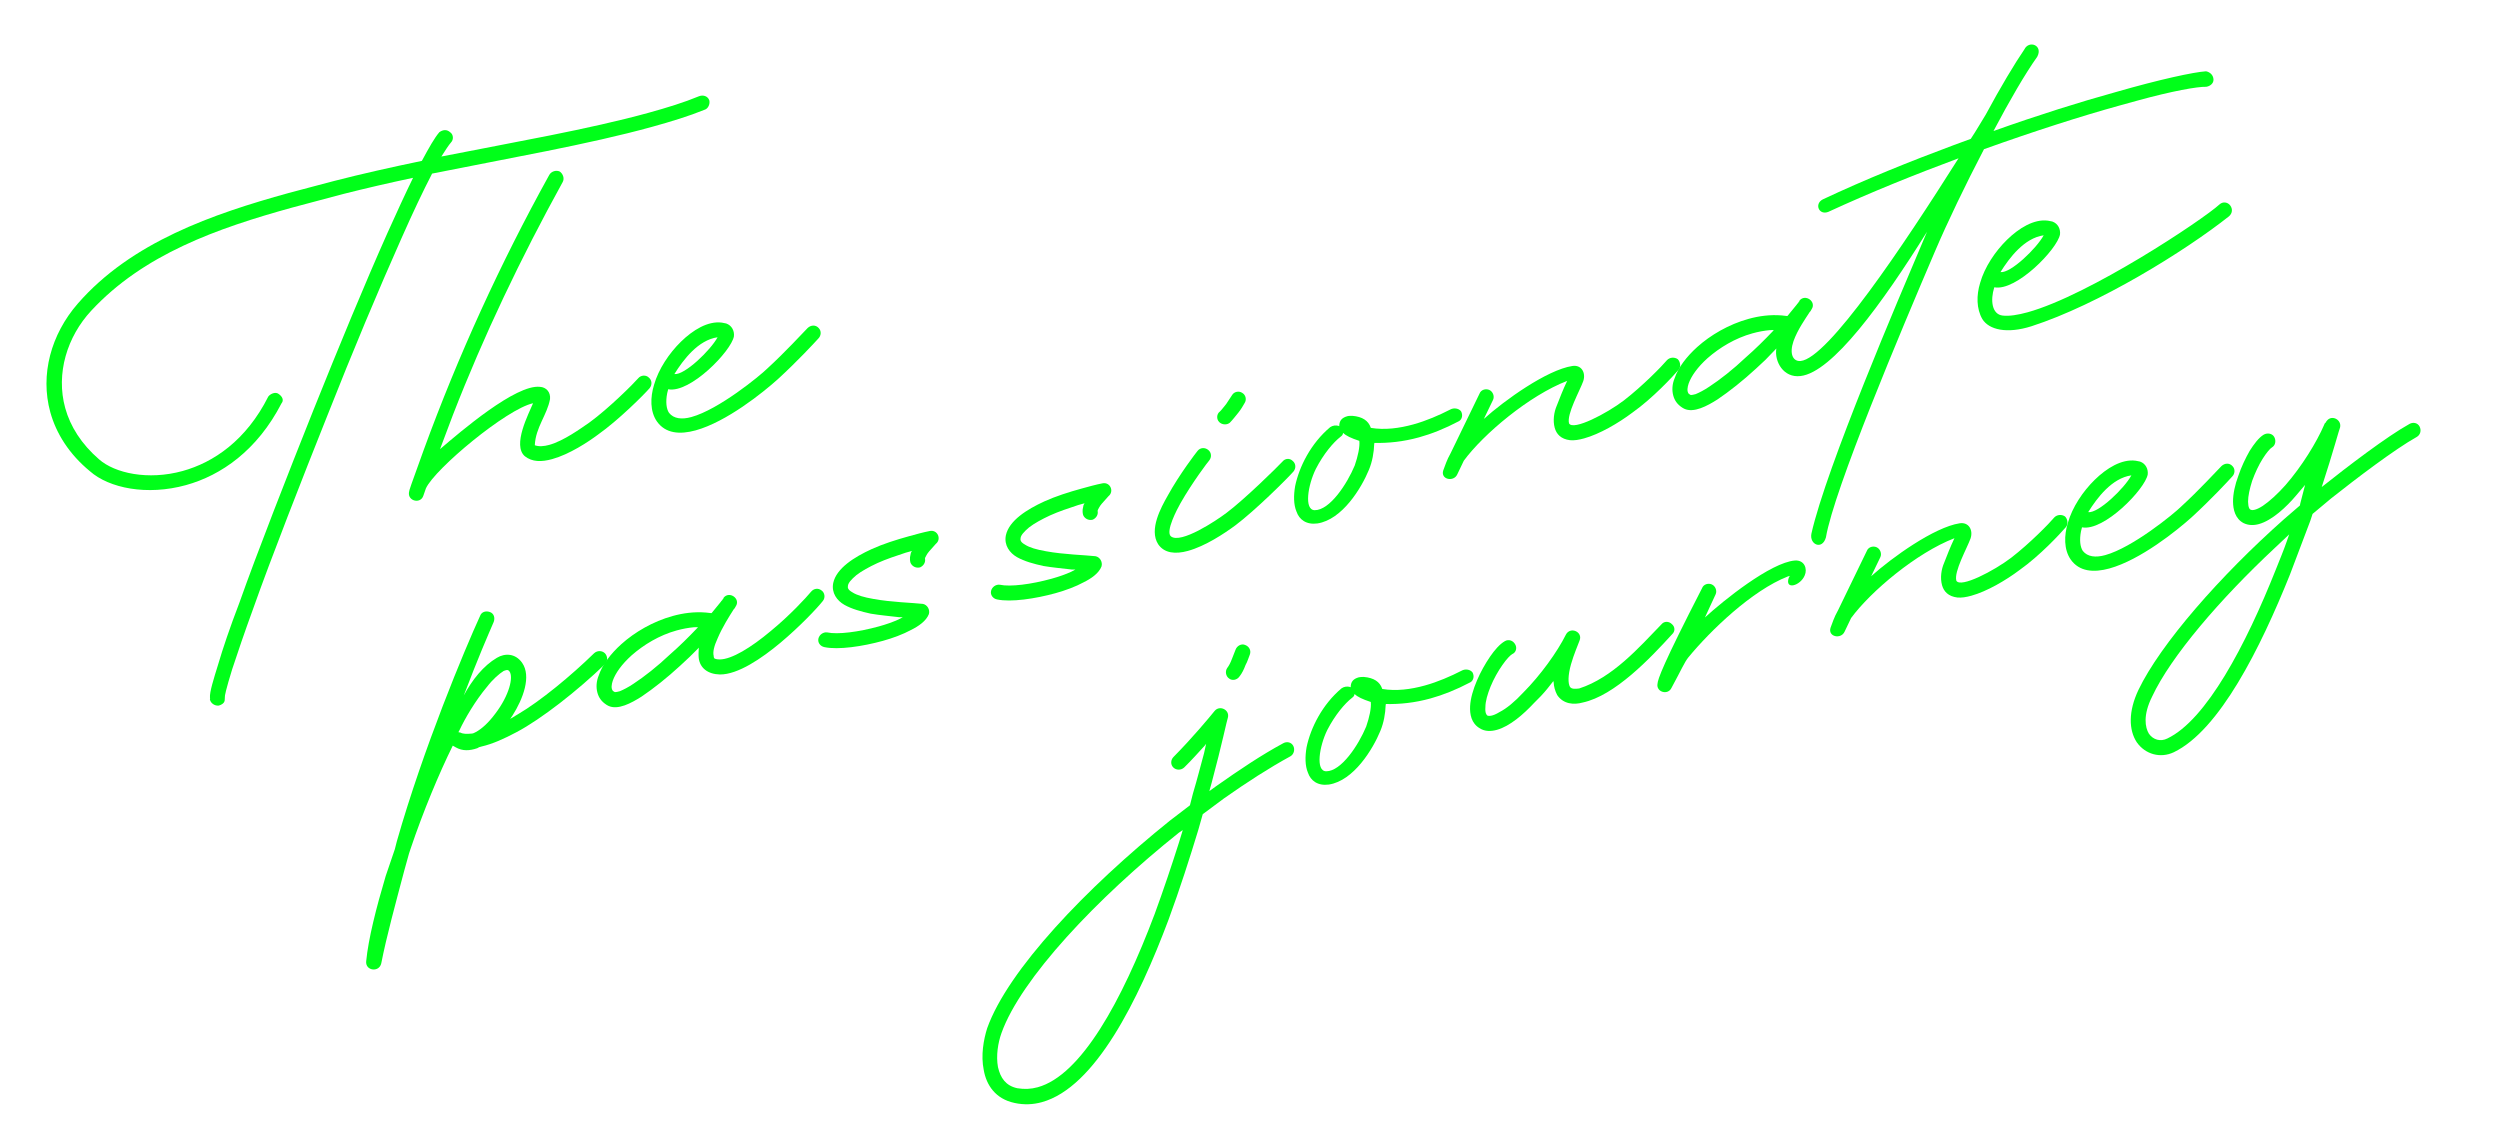 <svg width="368" height="165" viewBox="0 0 368 165" fill="none" xmlns="http://www.w3.org/2000/svg">
<path d="M13.236 69.363C16.062 71.863 21.637 72.993 27.378 71.407C32.551 69.978 37.866 66.299 41.442 59.362C41.789 58.961 41.632 58.394 40.98 57.964C40.508 57.637 39.767 57.994 39.491 58.375C36.243 64.84 31.417 68.08 26.881 69.332C21.779 70.742 16.9 69.648 14.585 67.618C11.979 65.363 10.346 62.763 9.602 60.07C8.193 54.967 9.897 49.539 13.425 45.742C21.124 37.438 31.964 33.605 43.02 30.552C45.5 29.867 48.071 29.233 50.551 28.549C53.831 27.719 57.272 26.921 60.803 26.175C59.682 28.468 58.395 31.264 57.025 34.312C53.727 41.706 49.888 51.004 46.139 60.353C42.442 69.612 37.792 81.498 35.223 88.767C33.848 92.35 32.8 95.462 32.092 97.869C31.448 99.954 30.835 101.877 30.908 102.696C30.928 102.767 30.947 102.838 30.896 102.928C30.982 103.515 31.634 103.945 32.221 103.859C32.646 103.742 33.032 103.483 33.076 103.089L33.1 102.625C33.061 102.483 33.252 101.515 34.177 98.514C34.924 96.248 35.972 93.136 37.276 89.573C39.845 82.304 44.495 70.418 48.193 61.159C51.87 51.829 55.781 42.512 59.078 35.118C60.768 31.295 62.312 28.047 63.606 25.553C74.806 23.299 86.6 21.263 95.955 18.679C98.79 17.896 101.392 17.101 103.724 16.152C104.22 16.015 104.559 15.312 104.403 14.745C104.156 14.126 103.491 13.928 102.872 14.175C100.683 15.085 98.151 15.861 95.458 16.605C86.67 19.031 75.676 20.924 64.972 23.041C65.555 22.117 66.037 21.373 66.384 20.973C66.802 20.552 66.748 19.804 66.276 19.477C65.765 19.008 65.178 19.094 64.67 19.463C63.976 20.265 63.156 21.712 62.098 23.682C57.626 24.612 53.244 25.593 49.185 26.638C47.059 27.225 44.771 27.78 42.504 28.407C31.306 31.499 19.332 35.645 11.455 44.685C7.517 49.205 5.879 55.149 7.405 60.677C8.266 63.795 10.178 66.852 13.236 69.363Z" fill="#00FF19"/>
<path d="M60.2 72.487C60.017 73.758 61.902 74.229 62.317 72.971L62.7 71.873C64.039 68.986 74.58 60.202 78.465 59.358C77.825 60.908 75.371 65.552 77.265 67.164C78.338 68.012 79.712 68.014 81.271 67.584C83.822 66.879 86.595 65.045 88.049 63.957C91.047 61.833 94.756 58.139 95.624 57.137C96.022 56.645 95.987 55.968 95.496 55.57C95.076 55.152 94.328 55.206 93.93 55.698C93.236 56.499 89.649 60.083 86.793 62.169C85.512 63.056 82.971 64.902 80.845 65.489C80.065 65.705 79.317 65.759 78.724 65.541C78.838 62.916 80.541 61.073 80.965 58.744C81.065 57.725 80.405 56.992 79.476 56.943C75.935 56.548 67.794 63.526 64.771 66.115L66.664 61.092C71.211 49.386 76.675 37.962 82.823 26.806C83.131 26.263 82.865 25.574 82.393 25.247C81.87 25.01 81.161 25.206 80.853 25.748C73.628 38.803 67.448 52.332 62.366 66.245C60.379 71.752 60.244 72.094 60.2 72.487Z" fill="#00FF19"/>
<path d="M96.692 62.028C97.948 63.817 100.057 63.997 102.396 63.351C106.932 62.099 112.302 57.794 114.501 55.813C117.362 53.193 119.83 50.528 120.473 49.816C120.89 49.396 120.927 48.7 120.506 48.282C120.066 47.793 119.389 47.828 118.901 48.267C118.065 49.108 115.668 51.754 112.929 54.264C111.849 55.325 105.817 60.271 101.777 61.387C100.36 61.778 99.179 61.646 98.48 60.772C98.091 60.193 97.959 59.161 98.213 57.871L98.359 57.296C101.586 57.931 107.64 51.682 108.033 49.514C108.121 48.728 107.744 47.916 106.898 47.616L106.253 47.489C104.195 47.218 101.981 48.592 100.239 50.294C98.497 51.995 96.931 54.335 96.275 56.652C95.713 58.485 95.674 60.555 96.692 62.028ZM105.628 49.645C104.622 51.524 100.771 55.257 99.268 55.062C100.589 52.943 102.766 50.054 105.628 49.645Z" fill="#00FF19"/>
<path d="M53.903 141.5C53.759 142.913 55.817 143.183 56.122 141.803C56.915 137.77 58.209 133.065 59.515 128.128L60.204 125.649L60.453 124.894C62.299 119.426 64.641 113.822 66.647 109.759L67.099 110.016C68.094 110.58 69.144 110.519 70.259 110.135L70.523 109.986L70.877 109.888C72.527 109.508 74.22 108.736 76.016 107.782C79.679 105.855 85.069 101.621 89.042 97.778C89.46 97.357 89.496 96.661 89.056 96.172C88.636 95.754 87.939 95.718 87.451 96.158C84.089 99.451 79.49 103.238 76.272 105.118L75.094 105.825L75.422 105.353C77.019 102.852 78.24 99.54 76.854 97.559C75.856 96.156 74.322 96.122 73.144 96.829C71.174 97.983 69.53 100.039 68.267 102.371C70.48 96.573 71.748 93.706 72.676 91.543C72.893 90.949 72.717 90.311 72.123 90.094C71.529 89.876 70.891 90.053 70.674 90.647C68.439 95.535 62.321 110.115 58.412 123.856L58.119 125.005L56.771 128.962C55.387 133.616 54.215 138.211 53.903 141.5ZM72.899 105.058C71.898 106.402 70.92 107.282 70.058 107.75L69.723 107.918L69.51 107.977C68.692 108.051 68.156 108.046 67.795 107.841L67.472 107.777L67.626 107.506C68.439 105.756 69.998 103.113 71.662 101.128C72.561 99.965 73.487 99.175 74.137 98.767C74.349 98.708 74.735 98.449 74.995 98.835C75.603 99.659 74.974 102.349 72.899 105.058Z" fill="#00FF19"/>
<path d="M89.54 103.895C90.948 104.574 92.937 103.49 94.43 102.544C96.167 101.378 98.232 99.74 100.116 97.999L101.511 96.699L102.887 95.327L102.855 95.489C102.831 95.953 102.806 96.417 102.853 96.862C103.032 98.338 104.195 99.237 105.962 99.283C108.638 99.307 112.164 96.884 114.891 94.605C117.74 92.217 120.279 89.533 121.126 88.46C121.525 87.968 121.4 87.24 120.928 86.913C120.437 86.514 119.779 86.62 119.381 87.111C118.636 88.003 116.29 90.558 113.493 92.856C110.522 95.355 107.709 97.046 105.962 97.071C105.426 97.067 105.245 96.964 105.155 96.913C105.135 96.842 105.045 96.791 105.057 96.558C104.901 95.992 105.111 95.094 105.636 93.958C106.327 92.318 107.392 90.651 107.924 89.817L107.976 89.727L108.149 89.526L108.303 89.255C109.06 88.131 107.354 86.924 106.506 87.997L106.526 88.068C106.455 88.087 106.404 88.178 106.301 88.359L106.179 88.469L106.128 88.559L104.76 90.234L104.689 90.253L103.902 90.165C102.186 90.029 100.568 90.247 99.009 90.677C96.104 91.48 93.413 93.062 91.459 94.822C89.87 96.252 88.644 97.888 88.146 99.398C87.775 100.263 87.726 101.192 87.941 101.972C88.137 102.68 88.526 103.26 89.269 103.741L89.54 103.895ZM91.236 101.748C90.598 101.925 90.436 101.893 90.417 101.822L90.236 101.719C89.906 101.353 90.033 100.708 90.199 100.204C90.582 99.107 91.513 97.782 92.979 96.462C94.76 94.902 97.045 93.508 99.596 92.804C100.447 92.569 101.317 92.405 102.135 92.331L102.742 92.316L102.568 92.517C101.386 93.759 100.01 95.13 98.595 96.36C96.782 98.081 94.84 99.609 93.225 100.665C92.453 101.183 91.783 101.521 91.236 101.748Z" fill="#00FF19"/>
<path d="M121.363 95.259C123.389 95.691 126.979 95.157 129.956 94.335C131.444 93.924 132.964 93.352 134.09 92.736C135.166 92.21 136.324 91.432 136.727 90.406C136.925 89.741 136.497 89.02 135.851 88.893C134.277 88.718 131.208 88.65 128.556 88.162C127.195 87.928 126.117 87.615 125.464 87.185C124.831 86.826 124.753 86.543 124.816 86.22C124.86 85.827 125.258 85.335 126.062 84.656C126.815 84.067 127.941 83.45 129.158 82.885C130.446 82.301 131.915 81.819 133.312 81.357L134.234 81.102L134.08 81.374L133.953 82.019C133.941 82.251 133.929 82.483 134.026 82.838C134.254 83.385 134.867 83.673 135.434 83.517C135.911 83.309 136.238 82.837 136.172 82.321L136.153 82.25L136.184 82.089C136.287 81.908 136.421 81.566 136.768 81.165L137.758 80.053C138.632 79.354 138.009 77.924 136.855 78.166C135.914 78.35 134.851 78.644 133.788 78.937C131.946 79.446 129.981 80.065 128.288 80.838C125.783 81.987 123.112 83.64 122.648 85.827C122.363 87.279 123.211 88.418 124.296 89.033C125.382 89.649 126.782 90.025 128.163 90.33C129.524 90.564 131.008 90.688 132.35 90.852L132.885 90.856L132.286 91.174C131.475 91.551 130.432 91.915 129.369 92.209C126.392 93.031 123.298 93.428 121.756 93.091C121.201 93.015 120.622 93.404 120.475 93.978C120.329 94.553 120.718 95.132 121.363 95.259Z" fill="#00FF19"/>
<path d="M146.776 88.241C148.802 88.673 152.392 88.139 155.369 87.317C156.857 86.906 158.377 86.334 159.504 85.717C160.579 85.192 161.737 84.414 162.14 83.388C162.338 82.723 161.91 82.002 161.265 81.875C159.691 81.699 156.621 81.632 153.969 81.144C152.608 80.91 151.53 80.597 150.877 80.167C150.244 79.808 150.166 79.525 150.229 79.202C150.273 78.808 150.672 78.317 151.475 77.637C152.228 77.048 153.354 76.432 154.571 75.867C155.859 75.283 157.328 74.801 158.726 74.338L159.647 74.084L159.493 74.355L159.366 75.001C159.354 75.233 159.342 75.465 159.44 75.819C159.667 76.367 160.281 76.655 160.848 76.498C161.324 76.29 161.652 75.819 161.585 75.303L161.566 75.232L161.598 75.071C161.7 74.89 161.834 74.548 162.181 74.147L163.171 73.035C164.046 72.335 163.422 70.906 162.269 71.148C161.328 71.332 160.265 71.625 159.202 71.919C157.359 72.428 155.394 73.047 153.701 73.819C151.196 74.969 148.525 76.622 148.062 78.809C147.776 80.261 148.624 81.4 149.71 82.015C150.795 82.631 152.195 83.007 153.576 83.312C154.938 83.546 156.421 83.67 157.763 83.834L158.298 83.838L157.7 84.156C156.888 84.533 155.845 84.897 154.782 85.191C151.805 86.013 148.711 86.41 147.169 86.073C146.614 85.997 146.035 86.386 145.889 86.96C145.742 87.535 146.131 88.114 146.776 88.241Z" fill="#00FF19"/>
<path d="M170.472 80.095C171.379 81.446 173.024 81.602 174.866 81.093C177.418 80.389 180.191 78.555 181.838 77.338C184.746 75.162 189.534 70.407 190.402 69.404C190.8 68.913 190.765 68.236 190.274 67.838C189.854 67.42 189.177 67.454 188.778 67.946C188.014 68.767 183.276 73.432 180.562 75.478C178.986 76.676 173.825 80.084 172.37 78.96C171.498 78.286 173.305 74.889 173.767 74.075C175.511 71 177.861 67.91 177.983 67.8C178.382 67.308 178.347 66.632 177.856 66.233C177.365 65.835 176.688 65.869 176.289 66.361C176.116 66.561 173.644 69.761 171.868 72.997C170.893 74.716 169.117 77.952 170.472 80.095ZM179.468 62.127C179.888 62.545 180.585 62.581 181.022 62.232C181.44 61.811 181.89 61.229 182.288 60.738C182.686 60.247 182.994 59.704 183.199 59.342C183.526 58.87 183.401 58.142 182.859 57.834C182.387 57.507 181.659 57.632 181.351 58.175L180.491 59.48C180.144 59.881 179.817 60.352 179.572 60.573C179.064 60.942 179.047 61.709 179.468 62.127Z" fill="#00FF19"/>
<path d="M193.919 77.052C197.58 76.499 200.408 71.828 201.503 69.161C202.008 67.953 202.242 66.592 202.284 65.36L202.315 65.199C204.385 65.237 206.538 65.024 208.877 64.378C210.72 63.87 212.645 63.109 214.776 61.987C215.233 61.708 215.36 61.063 215.062 60.535C214.712 60.097 213.996 59.99 213.468 60.288C211.865 61.112 209.959 61.944 208.046 62.472C205.99 63.04 203.857 63.324 201.779 62.983L201.76 62.912C201.415 61.939 200.562 61.336 199.078 61.211C198.775 61.219 198.543 61.207 198.331 61.265C197.551 61.481 197.133 61.901 197.136 62.739L197.045 62.688C196.632 62.573 196.188 62.62 195.802 62.879C192.953 65.268 191.235 68.716 190.645 71.549C190.411 72.911 190.408 74.284 190.844 75.308C191.247 76.493 192.301 77.27 193.919 77.052ZM199.418 68.516C198.272 71.273 195.744 75.099 193.532 75.1C191.926 75.085 192.514 71.414 193.687 69.031C194.827 66.809 196.267 65.115 197.334 64.286C197.456 64.176 197.527 64.157 197.63 63.976L197.713 63.724C198.133 64.142 198.837 64.481 200.096 64.897C200.189 65.786 199.884 67.167 199.418 68.516Z" fill="#00FF19"/>
<path d="M212.439 69.268C212.043 70.597 213.979 70.978 214.504 69.842L215.471 67.82C218.354 63.897 225.1 58.22 230.684 56.068C230.056 57.385 229.57 58.664 229.167 59.69C228.745 60.646 228.562 61.917 228.855 62.98C229.11 63.901 229.77 64.634 231.112 64.798C231.737 64.854 232.395 64.748 233.174 64.533C235.442 63.907 238.203 62.305 240.288 60.738C243.286 58.613 246.223 55.438 247.09 54.436C247.437 54.035 247.383 53.287 246.962 52.869C246.491 52.542 245.814 52.576 245.396 52.997C244.651 53.889 241.797 56.813 239.031 58.949C236.509 60.866 231.578 63.448 230.962 62.322C230.59 60.975 232.539 57.539 233.057 56.099C233.472 54.84 232.766 53.663 231.451 53.873C227.719 54.446 221.478 58.915 218.424 61.666L219.782 58.85C220.019 58.327 219.753 57.638 219.23 57.401C218.707 57.164 217.998 57.359 217.781 57.953L213.552 66.672C212.937 67.757 212.707 68.584 212.439 69.268Z" fill="#00FF19"/>
<path d="M266.639 78.555C266.321 80.168 268.233 81.013 268.775 79.109C269.958 72.07 279.872 48.586 284.832 36.995C286.637 32.759 289.302 27.218 292.045 21.96C299.471 19.299 306.409 17.078 312.008 15.532L314.559 14.828C319.803 13.379 323.515 12.736 324.747 12.777C325.263 12.711 325.842 12.322 325.827 11.716C325.812 11.11 325.372 10.621 324.727 10.494C322.928 10.61 317.96 11.676 311.46 13.548C306.286 14.977 300.038 16.931 293.442 19.287C295.794 14.823 298.122 10.824 299.881 8.355C300.785 6.657 298.661 5.87 297.982 7.278C296.57 9.346 294.479 12.822 292.312 16.853C291.626 17.957 290.908 19.224 290.099 20.439L287.606 21.356C281.243 23.723 274.584 26.401 268.306 29.355C267.038 30.011 267.74 31.724 269.118 31.191C275.274 28.346 281.933 25.668 288.296 23.301C280.122 36.237 269.058 52.793 265.036 53.141C263.914 53.222 263.369 52.076 264.001 50.223C264.602 48.532 265.757 46.916 266.29 46.082L266.341 45.992L266.515 45.791L266.669 45.52C267.426 44.396 265.72 43.189 264.872 44.262L264.891 44.333C264.821 44.352 264.769 44.443 264.667 44.624L264.545 44.734L264.493 44.824L263.125 46.499L263.054 46.518L262.267 46.43C260.552 46.294 258.934 46.512 257.375 46.943C254.469 47.745 251.779 49.327 249.824 51.087C248.236 52.517 247.009 54.153 246.511 55.663C246.14 56.529 246.091 57.457 246.307 58.237C246.502 58.946 246.891 59.525 247.634 60.006L247.906 60.16C249.313 60.839 251.303 59.755 252.796 58.809C254.533 57.643 256.598 56.005 258.481 54.264L259.876 52.964L261.477 51.301C261.167 53.218 262.529 55.664 265.036 55.352C269.697 54.828 277.048 44.713 283.656 34.117L282.779 36.189C279.777 43.273 268.826 68.798 266.639 78.555ZM249.601 58.014C248.963 58.19 248.802 58.158 248.782 58.087L248.601 57.984C248.271 57.618 248.398 56.973 248.564 56.469C248.948 55.372 249.879 54.047 251.345 52.727C253.126 51.167 255.41 49.773 257.962 49.069C258.812 48.834 259.682 48.67 260.501 48.596L261.107 48.581L260.933 48.782C259.751 50.024 258.375 51.395 256.961 52.625C255.148 54.346 253.205 55.874 251.59 56.93C250.818 57.449 250.148 57.786 249.601 58.014Z" fill="#00FF19"/>
<path d="M291.802 46.969C292.768 48.533 295.388 49.182 299.034 48.023C308.909 44.838 321.613 36.982 328.122 31.829C328.611 31.389 328.667 30.763 328.298 30.255C327.928 29.746 327.212 29.639 326.724 30.079C324.229 32.37 307.537 43.463 298.466 45.968C297.049 46.359 295.734 46.57 294.786 46.45C293.212 46.275 292.947 44.212 293.56 42.289C296.786 42.923 302.841 36.675 303.234 34.507C303.321 33.72 302.945 32.908 302.099 32.608L301.454 32.481C299.396 32.211 297.182 33.585 295.44 35.286C293.698 36.988 292.132 39.327 291.475 41.644C290.914 43.477 290.926 45.457 291.802 46.969ZM300.829 34.637C299.822 36.517 295.972 40.25 294.469 40.055C295.79 37.935 297.967 35.046 300.829 34.637Z" fill="#00FF19"/>
<path d="M149.35 162.355C150.731 162.66 152.085 162.591 153.361 162.239C161.227 160.066 167.583 147.175 172.02 135.348C173.676 130.848 175.15 126.245 176.388 122.166L177.045 119.849L180.146 117.544C183.53 115.16 186.831 113.028 189.947 111.328C190.475 111.03 190.653 110.294 190.355 109.766C190.056 109.239 189.411 109.112 188.883 109.41C185.697 111.129 182.415 113.332 179.031 115.716L178.014 116.454L178.359 115.215C179.863 109.613 180.644 105.812 180.746 105.632C181.039 104.483 179.541 103.753 178.796 104.645C177.999 105.627 175.539 108.595 172.737 111.428C172.319 111.849 172.282 112.545 172.703 112.963C173.123 113.381 173.82 113.418 174.308 112.977C175.388 111.916 176.378 110.804 177.316 109.782L177.541 109.491L177.236 110.872C176.777 112.525 176.274 114.57 175.598 116.817L175.158 118.54L172.199 120.806C159.901 130.685 148.372 142.794 145.317 151.341C144.787 153.013 144.362 155.342 144.808 157.507C145.182 159.692 146.517 161.764 149.35 162.355ZM169.967 134.542C165.126 147.396 159.132 158.28 152.754 160.042C151.762 160.316 150.782 160.358 149.743 160.187C148.039 159.818 147.262 158.66 146.902 157.081C146.594 155.412 146.904 153.496 147.421 152.056C150.259 144.103 161.402 132.254 173.527 122.575L174.106 122.186L173.544 124.019C172.484 127.363 171.271 130.978 169.967 134.542ZM180.908 99.866C181.4 100.264 182.108 100.069 182.436 99.597C182.834 99.106 183.122 98.492 183.34 97.898C183.647 97.356 183.794 96.781 183.979 96.349C184.197 95.755 183.879 95.156 183.285 94.939C182.762 94.702 182.092 95.039 181.875 95.633L181.338 97.002C181.12 97.596 180.864 98.048 180.639 98.339C180.312 98.811 180.437 99.539 180.908 99.866Z" fill="#00FF19"/>
<path d="M195.604 115.486C199.265 114.933 202.094 110.262 203.188 107.595C203.694 106.388 203.928 105.026 203.969 103.795L204.001 103.633C206.071 103.672 208.224 103.459 210.563 102.813C212.405 102.304 214.331 101.543 216.462 100.421C216.919 100.142 217.046 99.497 216.747 98.969C216.398 98.532 215.681 98.424 215.154 98.723C213.551 99.547 211.645 100.378 209.731 100.907C207.676 101.474 205.542 101.758 203.465 101.417L203.445 101.346C203.101 100.373 202.247 99.77 200.764 99.646C200.461 99.653 200.229 99.641 200.016 99.7C199.237 99.915 198.819 100.335 198.821 101.174L198.731 101.122C198.318 101.008 197.873 101.054 197.487 101.313C194.638 103.702 192.921 107.151 192.33 109.984C192.096 111.345 192.094 112.718 192.529 113.742C192.933 114.928 193.986 115.704 195.604 115.486ZM201.103 106.951C199.958 109.708 197.429 113.533 195.218 113.534C193.612 113.52 194.2 109.849 195.372 107.465C196.513 105.244 197.952 103.55 199.02 102.721C199.142 102.611 199.213 102.591 199.315 102.41L199.398 102.158C199.819 102.576 200.523 102.916 201.782 103.331C201.875 104.221 201.57 105.601 201.103 106.951Z" fill="#00FF19"/>
<path d="M217.836 107.211C218.579 107.692 219.488 107.67 220.338 107.435C222.252 106.907 224.277 105.127 225.807 103.484C226.469 102.844 227.182 102.113 227.805 101.331L228.653 100.258L228.692 100.399C228.727 101.076 228.903 101.714 229.221 102.313C230.128 103.664 231.682 103.769 232.958 103.416C237.714 102.408 242.964 96.839 246.125 93.373C246.614 92.933 246.58 92.256 246.088 91.858C245.668 91.44 244.971 91.403 244.573 91.895C241.25 95.329 237.363 99.759 232.461 101.342C232.016 101.388 231.359 101.493 231.1 101.107C230.801 100.58 230.791 99.438 231.25 97.786C231.678 96.295 232.286 94.907 232.503 94.313C233.06 93.015 231.149 92.17 230.501 93.416C229.226 95.981 226.742 99.412 224.235 101.935C223.001 103.268 221.76 104.297 220.756 104.803C219.649 105.49 219.094 105.415 218.913 105.312C218.803 105.19 218.583 104.945 218.651 104.088C218.648 103.249 218.961 102.171 219.415 101.054C219.87 99.938 220.536 98.762 221.14 97.909C221.795 96.965 222.334 96.435 222.598 96.285C223.146 96.058 223.344 95.393 223.045 94.865C222.727 94.267 222.063 94.069 221.535 94.367C220.743 94.815 219.998 95.707 219.343 96.65C218.637 97.684 217.919 98.951 217.413 100.158C216.857 101.456 216.461 102.786 216.4 103.947C216.339 105.107 216.57 106.493 217.836 107.211Z" fill="#00FF19"/>
<path d="M243.982 100.677C243.779 101.877 245.522 102.387 246.047 101.251C247.464 98.648 247.969 97.44 248.541 96.748C251.798 92.798 257.879 86.924 263.179 84.85L263.463 84.771L263.309 85.043C262.676 86.895 265.015 86.249 265.655 84.7C266.077 83.744 265.635 82.417 264.21 82.506C260.632 82.807 253.705 88.381 250.966 90.892L252.541 87.482C252.778 86.959 252.512 86.27 251.989 86.033C251.466 85.796 250.757 85.992 250.54 86.586C244.785 97.786 244.018 99.981 243.982 100.677Z" fill="#00FF19"/>
<path d="M269.449 92.424C269.054 93.753 270.989 94.134 271.515 92.997L272.482 90.976C275.365 87.052 282.111 81.376 287.695 79.223C287.067 80.541 286.581 81.819 286.178 82.846C285.755 83.802 285.572 85.072 285.866 86.135C286.12 87.057 286.78 87.79 288.122 87.953C288.748 88.009 289.405 87.904 290.185 87.689C292.453 87.062 295.214 85.461 297.298 83.894C300.296 81.769 303.233 78.593 304.1 77.591C304.447 77.19 304.393 76.442 303.973 76.025C303.501 75.697 302.824 75.732 302.406 76.152C301.661 77.044 298.807 79.968 296.041 82.105C293.52 84.022 288.589 86.604 287.972 85.477C287.601 84.131 289.55 80.694 290.068 79.254C290.483 77.996 289.776 76.818 288.461 77.029C284.73 77.602 278.489 82.071 275.435 84.821L276.793 82.005C277.03 81.482 276.763 80.793 276.24 80.556C275.717 80.319 275.008 80.515 274.791 81.109L270.563 89.828C269.947 90.913 269.718 91.739 269.449 92.424Z" fill="#00FF19"/>
<path d="M304.803 82.355C306.06 84.144 308.169 84.324 310.508 83.678C315.044 82.425 320.414 78.12 322.613 76.14C325.474 73.519 327.942 70.854 328.584 70.143C329.002 69.723 329.039 69.026 328.618 68.608C328.178 68.12 327.501 68.154 327.013 68.594C326.177 69.435 323.78 72.08 321.041 74.591C319.961 75.652 313.929 80.597 309.889 81.713C308.472 82.105 307.291 81.973 306.592 81.098C306.203 80.519 306.071 79.488 306.325 78.197L306.471 77.623C309.697 78.257 315.752 72.009 316.145 69.841C316.232 69.054 315.856 68.243 315.01 67.942L314.365 67.816C312.307 67.545 310.093 68.919 308.351 70.62C306.609 72.322 305.043 74.661 304.386 76.978C303.825 78.811 303.786 80.881 304.803 82.355ZM313.74 69.971C312.733 71.851 308.883 75.584 307.38 75.389C308.701 73.27 310.878 70.38 313.74 69.971Z" fill="#00FF19"/>
<path d="M314.533 109.262C315.789 111.051 318.016 111.656 319.973 110.734C326.708 107.502 332.743 95.385 337.081 84.577L340.08 76.655L340.412 75.648L343.139 73.37C346.831 70.443 352.504 66.13 355.742 64.321C356.27 64.023 356.468 63.358 356.15 62.759C355.852 62.231 355.206 62.105 354.678 62.403C351.37 64.232 345.574 68.655 341.76 71.691C343.452 66.495 344.351 63.119 344.453 62.938C344.746 61.79 343.228 60.989 342.503 61.952C342.451 62.042 342.38 62.062 342.4 62.133C342.278 62.243 342.156 62.353 342.124 62.514C341.01 65.11 338.797 68.696 336.42 71.412C335.257 72.724 334.035 73.824 333.07 74.472C332.034 75.14 331.499 75.135 331.318 75.032C331.156 75.001 330.936 74.756 330.914 73.847C330.912 73.009 331.153 71.951 331.517 70.782C331.952 69.594 332.477 68.458 333.061 67.534C333.645 66.61 334.165 66.009 334.429 65.859C334.957 65.561 335.064 64.845 334.766 64.317C334.467 63.789 333.751 63.682 333.223 63.98C332.503 64.408 331.777 65.371 331.142 66.386C330.526 67.471 329.899 68.789 329.483 70.047C328.997 71.326 328.692 72.707 328.702 73.848C328.713 74.989 329.014 76.355 330.26 77.003C330.964 77.342 331.731 77.359 332.511 77.144C334.425 76.615 336.553 74.655 338.043 72.87L339.309 71.376L338.608 74.087L338.544 74.41L336.204 76.429C326.829 84.739 318.014 94.8 314.772 101.569C313.28 104.727 313.347 107.454 314.533 109.262ZM319.032 108.706C318.027 109.212 316.95 108.9 316.321 108.006C315.764 107.092 315.416 105.281 316.794 102.536C319.522 96.672 326.788 88.182 334.914 80.599L336.972 78.658L336.588 79.755C336.122 81.104 335.565 82.402 335.028 83.771C330.576 94.992 324.762 105.98 319.032 108.706Z" fill="#00FF19"/>
</svg>
